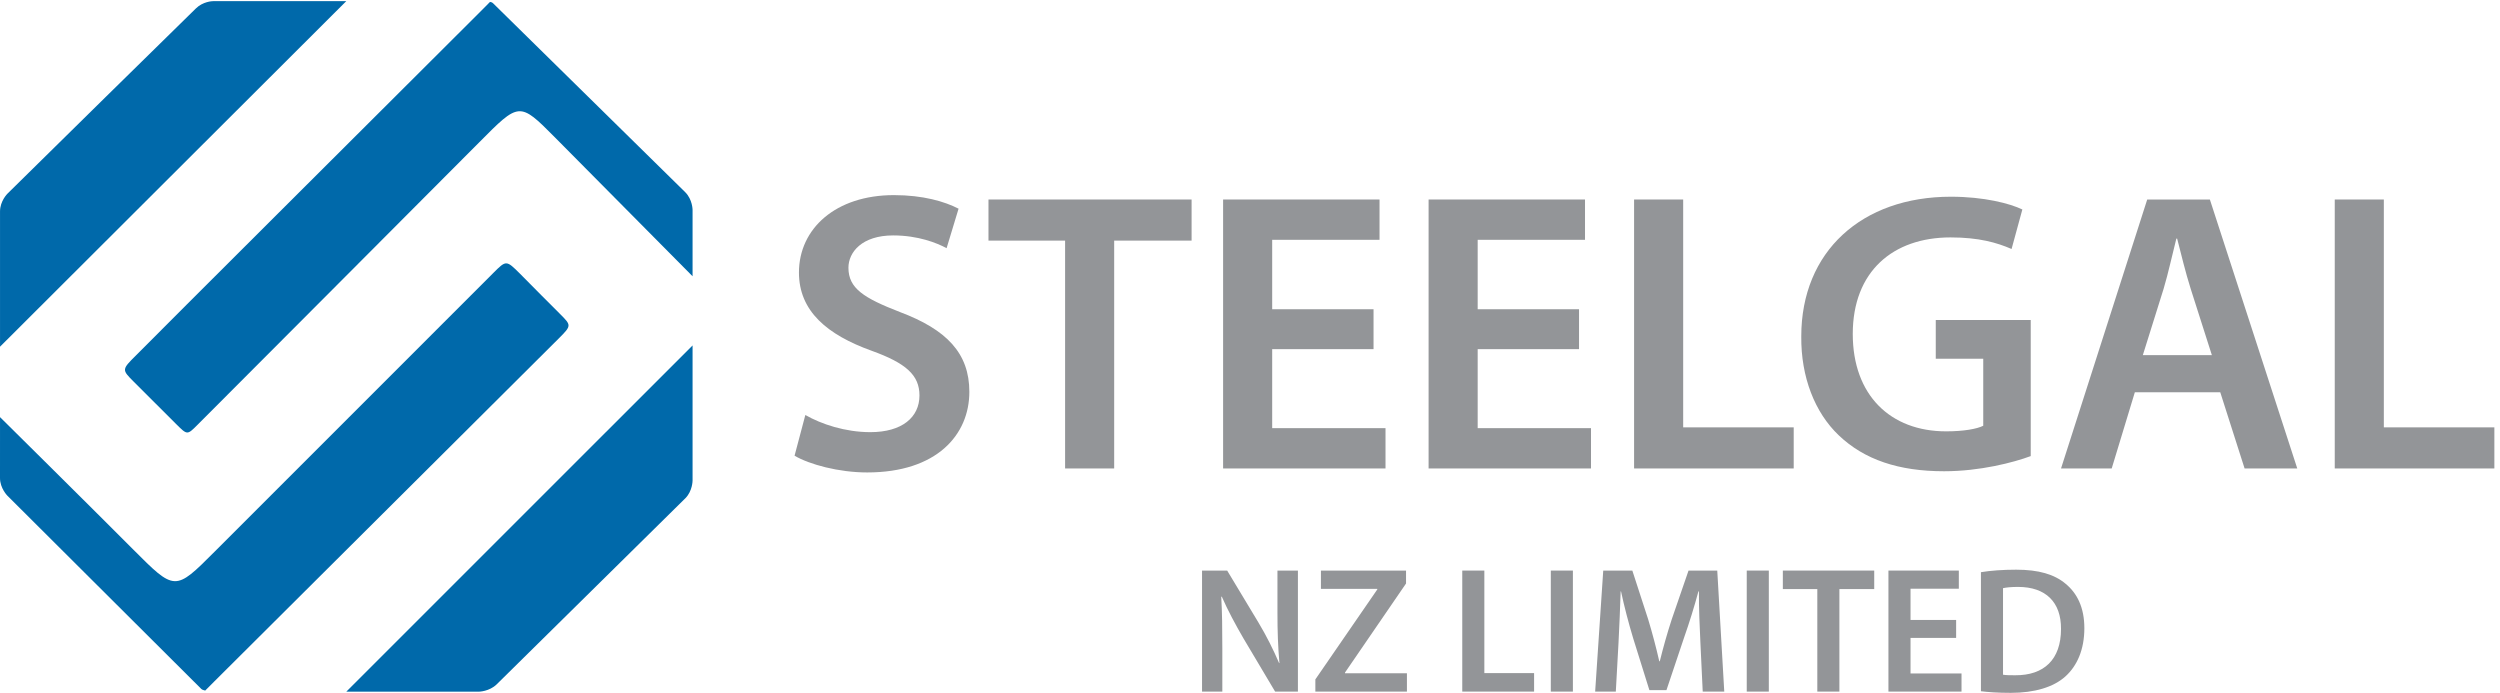 <?xml version="1.0" encoding="UTF-8" standalone="no"?>
<!DOCTYPE svg PUBLIC "-//W3C//DTD SVG 1.1//EN" "http://www.w3.org/Graphics/SVG/1.1/DTD/svg11.dtd">
<svg width="100%" height="100%" viewBox="0 0 1684 467" version="1.1" xmlns="http://www.w3.org/2000/svg" xmlns:xlink="http://www.w3.org/1999/xlink" xml:space="preserve" xmlns:serif="http://www.serif.com/" style="fill-rule:evenodd;clip-rule:evenodd;stroke-linejoin:round;stroke-miterlimit:2;">
    <g transform="matrix(4.167,0,0,4.167,0,0)">
        <path d="M130.184,67.084C132.764,68.566 136.634,69.858 140.698,69.858C145.794,69.858 148.633,67.47 148.633,63.923C148.633,60.632 146.439,58.697 140.892,56.698C133.732,54.118 129.151,50.312 129.151,44.055C129.151,36.959 135.087,31.541 144.504,31.541C149.213,31.541 152.696,32.573 154.954,33.734L153.018,40.121C151.471,39.281 148.439,38.056 144.375,38.056C139.343,38.056 137.15,40.766 137.15,43.281C137.15,46.635 139.666,48.183 145.472,50.44C153.018,53.279 156.696,57.085 156.696,63.342C156.696,70.309 151.406,76.372 140.182,76.372C135.602,76.372 130.828,75.082 128.442,73.664L130.184,67.084Z" style="fill:rgb(147,149,152);fill-rule:nonzero;"/>
        <path d="M172.174,38.895L159.789,38.895L159.789,32.25L192.622,32.25L192.622,38.895L180.108,38.895L180.108,75.727L172.174,75.727L172.174,38.895Z" style="fill:rgb(147,149,152);fill-rule:nonzero;"/>
        <path d="M222.034,56.44L205.65,56.44L205.65,69.211L223.969,69.211L223.969,75.727L197.716,75.727L197.716,32.25L223.002,32.25L223.002,38.766L205.65,38.766L205.65,49.99L222.034,49.99L222.034,56.44Z" style="fill:rgb(147,149,152);fill-rule:nonzero;"/>
        <path d="M255.253,56.44L238.868,56.44L238.868,69.211L257.187,69.211L257.187,75.727L230.934,75.727L230.934,32.25L256.219,32.25L256.219,38.766L238.868,38.766L238.868,49.99L255.253,49.99L255.253,56.44Z" style="fill:rgb(147,149,152);fill-rule:nonzero;"/>
        <path d="M264.152,32.25L272.087,32.25L272.087,69.083L289.954,69.083L289.954,75.727L264.152,75.727L264.152,32.25Z" style="fill:rgb(147,149,152);fill-rule:nonzero;"/>
        <path d="M328.269,73.728C325.495,74.76 320.077,76.178 314.271,76.178C306.918,76.178 301.37,74.309 297.242,70.373C293.372,66.697 291.114,60.955 291.178,54.376C291.178,40.637 300.983,31.799 315.368,31.799C320.721,31.799 324.916,32.896 326.915,33.863L325.173,40.249C322.787,39.217 319.884,38.378 315.303,38.378C306.015,38.378 299.501,43.862 299.501,53.989C299.501,63.858 305.564,69.728 314.594,69.728C317.432,69.728 319.561,69.341 320.593,68.825L320.593,57.988L312.918,57.988L312.918,51.73L328.269,51.73L328.269,73.728Z" style="fill:rgb(147,149,152);fill-rule:nonzero;"/>
        <path d="M357.551,57.407L354.132,46.7C353.294,44.055 352.583,41.088 351.938,38.572L351.809,38.572C351.165,41.088 350.519,44.119 349.745,46.7L346.391,57.407L357.551,57.407ZM345.101,63.406L341.359,75.727L333.167,75.727L347.1,32.25L357.228,32.25L371.355,75.727L362.841,75.727L358.905,63.406L345.101,63.406Z" style="fill:rgb(147,149,152);fill-rule:nonzero;"/>
        <path d="M377.415,32.25L385.349,32.25L385.349,69.083L403.217,69.083L403.217,75.727L377.415,75.727L377.415,32.25Z" style="fill:rgb(147,149,152);fill-rule:nonzero;"/>
        <path d="M194.31,111.797L194.31,92.233L198.374,92.233L203.424,100.622C204.73,102.798 205.862,105.063 206.762,107.182L206.82,107.182C206.588,104.57 206.501,102.044 206.501,99.056L206.501,92.233L209.809,92.233L209.809,111.797L206.124,111.797L201.014,103.206C199.766,101.058 198.461,98.648 197.503,96.443L197.416,96.472C197.561,98.997 197.59,101.581 197.59,104.801L197.59,111.797L194.31,111.797Z" style="fill:rgb(147,149,152);fill-rule:nonzero;"/>
        <path d="M212.629,109.824L222.643,95.282L222.643,95.194L213.529,95.194L213.529,92.233L227.287,92.233L227.287,94.324L217.419,108.72L217.419,108.836L227.432,108.836L227.432,111.797L212.629,111.797L212.629,109.824Z" style="fill:rgb(147,149,152);fill-rule:nonzero;"/>
        <path d="M236.377,92.233L239.947,92.233L239.947,108.808L247.987,108.808L247.987,111.797L236.377,111.797L236.377,92.233Z" style="fill:rgb(147,149,152);fill-rule:nonzero;"/>
        <rect x="250.689" y="92.233" width="3.571" height="19.564" style="fill:rgb(147,149,152);fill-rule:nonzero;"/>
        <path d="M274.869,103.815C274.753,101.29 274.607,98.243 274.636,95.602L274.55,95.602C273.911,97.981 273.098,100.622 272.227,103.089L269.383,111.565L266.626,111.565L264.013,103.206C263.259,100.71 262.562,98.04 262.04,95.602L261.98,95.602C261.894,98.155 261.778,101.26 261.633,103.931L261.198,111.797L257.859,111.797L259.165,92.233L263.868,92.233L266.423,100.101C267.119,102.393 267.728,104.715 268.222,106.892L268.309,106.892C268.832,104.773 269.5,102.364 270.254,100.071L272.953,92.233L277.597,92.233L278.729,111.797L275.246,111.797L274.869,103.815Z" style="fill:rgb(147,149,152);fill-rule:nonzero;"/>
        <rect x="282.363" y="92.233" width="3.569" height="19.564" style="fill:rgb(147,149,152);fill-rule:nonzero;"/>
        <path d="M293.771,95.225L288.198,95.225L288.198,92.233L302.971,92.233L302.971,95.225L297.341,95.225L297.341,111.797L293.771,111.797L293.771,95.225Z" style="fill:rgb(147,149,152);fill-rule:nonzero;"/>
        <path d="M316.211,103.118L308.839,103.118L308.839,108.866L317.082,108.866L317.082,111.797L305.268,111.797L305.268,92.233L316.646,92.233L316.646,95.166L308.839,95.166L308.839,100.216L316.211,100.216L316.211,103.118Z" style="fill:rgb(147,149,152);fill-rule:nonzero;"/>
        <path d="M323.79,109.069C324.284,109.156 325.038,109.156 325.764,109.156C330.407,109.185 333.165,106.63 333.165,101.667C333.194,97.343 330.698,94.875 326.228,94.875C325.095,94.875 324.284,94.963 323.79,95.079L323.79,109.069ZM320.22,92.495C321.788,92.233 323.79,92.09 325.909,92.09C329.565,92.09 332.092,92.844 333.891,94.353C335.777,95.891 336.938,98.214 336.938,101.551C336.938,105.035 335.749,107.647 333.891,109.331C331.946,111.1 328.841,112.001 325.038,112.001C322.948,112.001 321.381,111.884 320.22,111.739L320.22,92.495Z" style="fill:rgb(147,149,152);fill-rule:nonzero;"/>
        <path d="M21.622,61.705C23.56,63.64 26.425,66.52 28.355,68.431C30.284,70.341 30.221,70.384 31.927,68.675C35.199,65.395 71.58,28.936 77.431,23.043C83.927,16.502 83.94,16.394 89.675,22.18C95.41,27.966 111.955,44.658 111.955,44.658L111.955,33.929C111.955,33.929 111.955,32.246 110.76,31.061C105.648,26.043 79.974,0.782 79.693,0.516C79.515,0.327 79.205,0.313 79.205,0.313C79.205,0.313 78.279,1.255 77.669,1.863C68.413,11.104 24.023,55.341 21.981,57.453C19.667,59.748 19.685,59.769 21.622,61.705Z" style="fill:rgb(0,105,170);fill-rule:nonzero;"/>
        <path d="M31.663,1.367C27.774,5.183 6.495,26.059 1.204,31.307C1.204,31.307 0.003,32.488 0.003,34.184L0.003,56.045L55.979,0.182L34.553,0.182C34.306,0.182 32.813,0.238 31.663,1.367Z" style="fill:rgb(0,105,170);fill-rule:nonzero;"/>
        <path d="M55.979,111.81L77.407,111.81C77.407,111.81 79.088,111.795 80.294,110.62C84.345,106.624 106.941,84.34 110.802,80.53C111.955,79.362 111.955,77.679 111.955,77.679L111.955,55.841L55.979,111.81Z" style="fill:rgb(0,105,170);fill-rule:nonzero;"/>
        <path d="M84.031,44.218C81.841,42.042 81.825,42.045 79.753,44.117C77.68,46.19 41.051,82.811 34.666,89.205C28.281,95.598 28.281,95.598 21.471,88.764C13.693,80.959 0.09,67.519 0.003,67.428C0.003,67.428 0.002,74.669 0,77.267C-0.001,78.949 1.208,80.145 1.208,80.145C5.593,84.514 32.164,110.998 32.525,111.353C32.655,111.484 32.896,111.573 33.169,111.634L34.668,110.13C42.784,102.04 88.468,56.568 90.352,54.684C92.414,52.624 92.364,52.588 90.521,50.743C88.678,48.899 86.573,46.801 84.031,44.218Z" style="fill:rgb(0,105,170);fill-rule:nonzero;"/>
    </g>
</svg>
